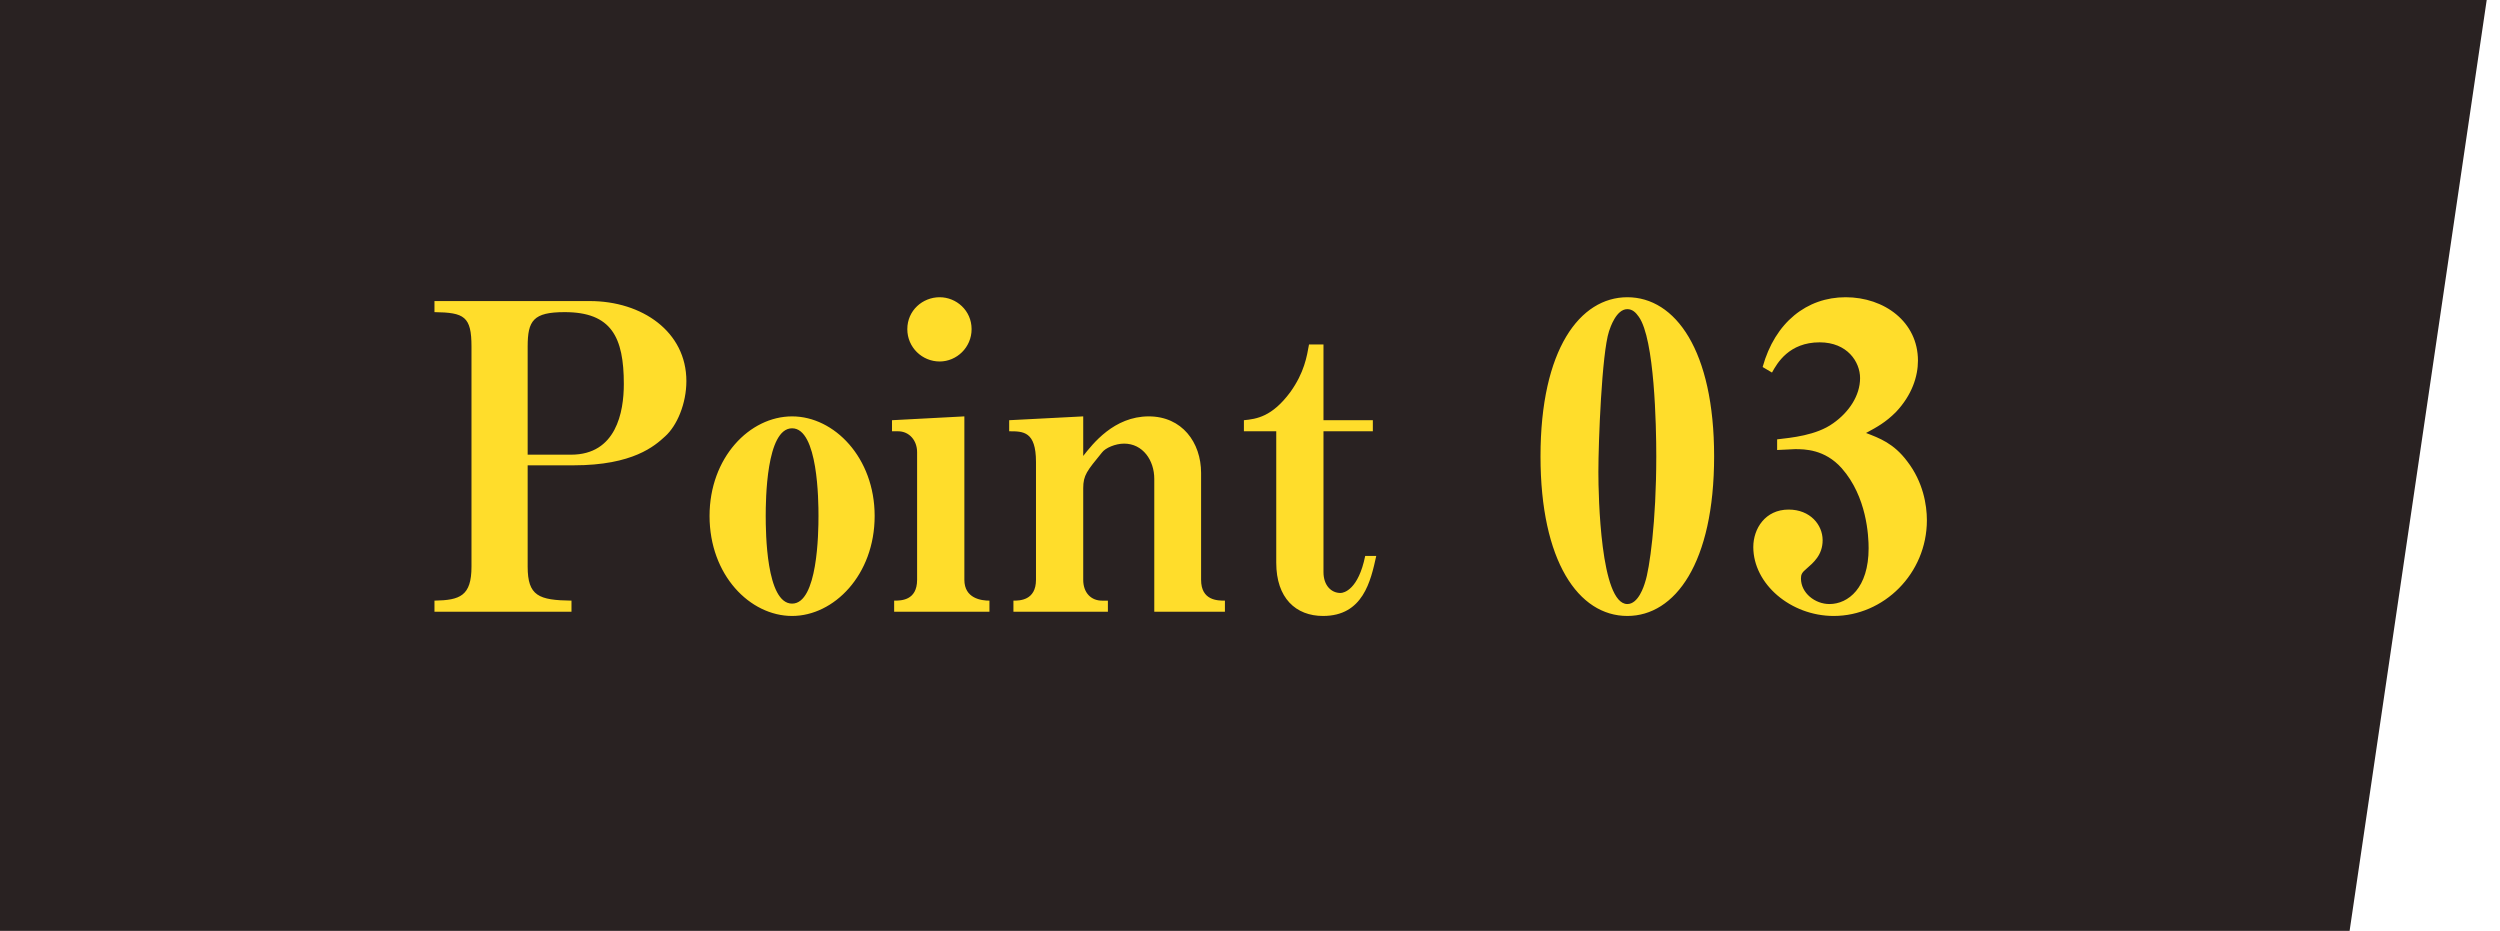 <svg width="94" height="35" viewBox="0 0 94 35" fill="none" xmlns="http://www.w3.org/2000/svg">
<path d="M0 0H93.5L88.345 35H0V0Z" fill="#292222"/>
<path d="M25.808 14.328C25.808 15.176 25.456 16.008 25.008 16.408C24.624 16.76 23.808 17.496 21.568 17.496H19.84V21.304C19.84 22.408 20.256 22.568 21.488 22.584V23H16.336V22.584C17.296 22.568 17.728 22.408 17.728 21.304V13.032C17.728 11.896 17.456 11.752 16.336 11.736V11.32H22.176C24.144 11.32 25.808 12.472 25.808 14.328ZM23.456 14.44C23.456 12.68 22.992 11.736 21.232 11.736C20.048 11.736 19.84 12.056 19.84 13.032V17.096H21.472C23.168 17.096 23.456 15.496 23.456 14.44ZM32.887 19.4C32.887 21.624 31.351 23.16 29.783 23.16C28.199 23.16 26.679 21.624 26.679 19.4C26.679 17.208 28.183 15.656 29.783 15.656C31.367 15.656 32.887 17.208 32.887 19.4ZM30.775 19.4C30.775 18.84 30.759 16.104 29.783 16.104C28.807 16.104 28.791 18.824 28.791 19.4C28.791 19.992 28.807 22.696 29.783 22.696C30.743 22.696 30.775 20.04 30.775 19.4ZM36.532 12.376C36.532 13.064 35.971 13.592 35.331 13.592C34.675 13.592 34.115 13.064 34.115 12.376C34.115 11.672 34.691 11.176 35.331 11.176C35.956 11.176 36.532 11.672 36.532 12.376ZM37.203 23H33.62V22.584C33.876 22.584 34.483 22.584 34.483 21.8V17C34.483 16.568 34.196 16.216 33.764 16.216H33.539V15.8L36.26 15.656V21.8C36.26 22.504 36.9 22.584 37.203 22.584V23ZM46.057 23H43.401V18.008C43.401 17.304 42.969 16.68 42.265 16.68C41.945 16.68 41.561 16.84 41.433 17.016C40.873 17.704 40.729 17.864 40.729 18.36V21.8C40.729 22.296 41.033 22.584 41.433 22.584H41.657V23H38.105V22.584C38.329 22.584 38.953 22.584 38.953 21.8V17.368C38.953 16.216 38.473 16.216 37.945 16.216V15.8L40.729 15.656V17.144C41.081 16.696 41.881 15.656 43.193 15.656C44.441 15.656 45.161 16.632 45.161 17.784V21.8C45.161 22.584 45.785 22.584 46.057 22.584V23ZM51.747 20.904C51.539 21.848 51.251 23.16 49.747 23.16C48.723 23.16 47.987 22.488 47.987 21.16V16.216H46.771V15.8C47.251 15.752 47.827 15.672 48.515 14.744C49.043 14.008 49.139 13.4 49.219 12.952H49.763V15.8H51.619V16.216H49.763V21.512C49.763 22.008 50.051 22.296 50.403 22.296C50.531 22.296 51.075 22.168 51.331 20.904H51.747ZM64.451 17.16C64.451 21.176 62.98 23.16 61.188 23.16C59.347 23.16 57.923 21.096 57.923 17.16C57.923 13.128 59.411 11.176 61.188 11.176C62.995 11.176 64.451 13.176 64.451 17.16ZM62.276 17.16C62.276 15.992 62.212 12.744 61.62 11.912C61.508 11.752 61.38 11.624 61.188 11.624C60.772 11.624 60.547 12.312 60.499 12.456C60.227 13.288 60.099 16.616 60.099 17.752C60.099 18.648 60.179 22.712 61.188 22.712C61.603 22.712 61.812 22.04 61.859 21.88C62.02 21.4 62.276 19.624 62.276 17.16ZM72.451 19.56C72.451 21.576 70.82 23.16 68.948 23.16C67.332 23.16 65.924 21.96 65.924 20.568C65.924 19.88 66.371 19.16 67.251 19.16C68.067 19.16 68.531 19.736 68.531 20.312C68.531 20.872 68.18 21.16 67.924 21.384C67.748 21.528 67.716 21.608 67.716 21.752C67.716 22.296 68.243 22.712 68.787 22.712C69.492 22.712 70.26 22.104 70.26 20.616C70.26 20.152 70.195 18.68 69.251 17.608C68.612 16.888 67.844 16.888 67.492 16.888C67.395 16.888 66.931 16.92 66.82 16.92V16.52C67.347 16.456 68.291 16.376 68.931 15.912C69.523 15.496 69.939 14.872 69.939 14.216C69.939 13.608 69.46 12.872 68.419 12.872C67.267 12.872 66.82 13.656 66.627 14.008L66.275 13.8C66.74 12.12 67.939 11.176 69.395 11.176C70.852 11.176 72.115 12.104 72.115 13.56C72.115 14.152 71.891 14.856 71.284 15.496C70.9 15.88 70.579 16.056 70.163 16.28C70.659 16.472 71.204 16.664 71.716 17.352C72.308 18.12 72.451 18.984 72.451 19.56Z" fill="#FFDD2B"/>
</svg>
